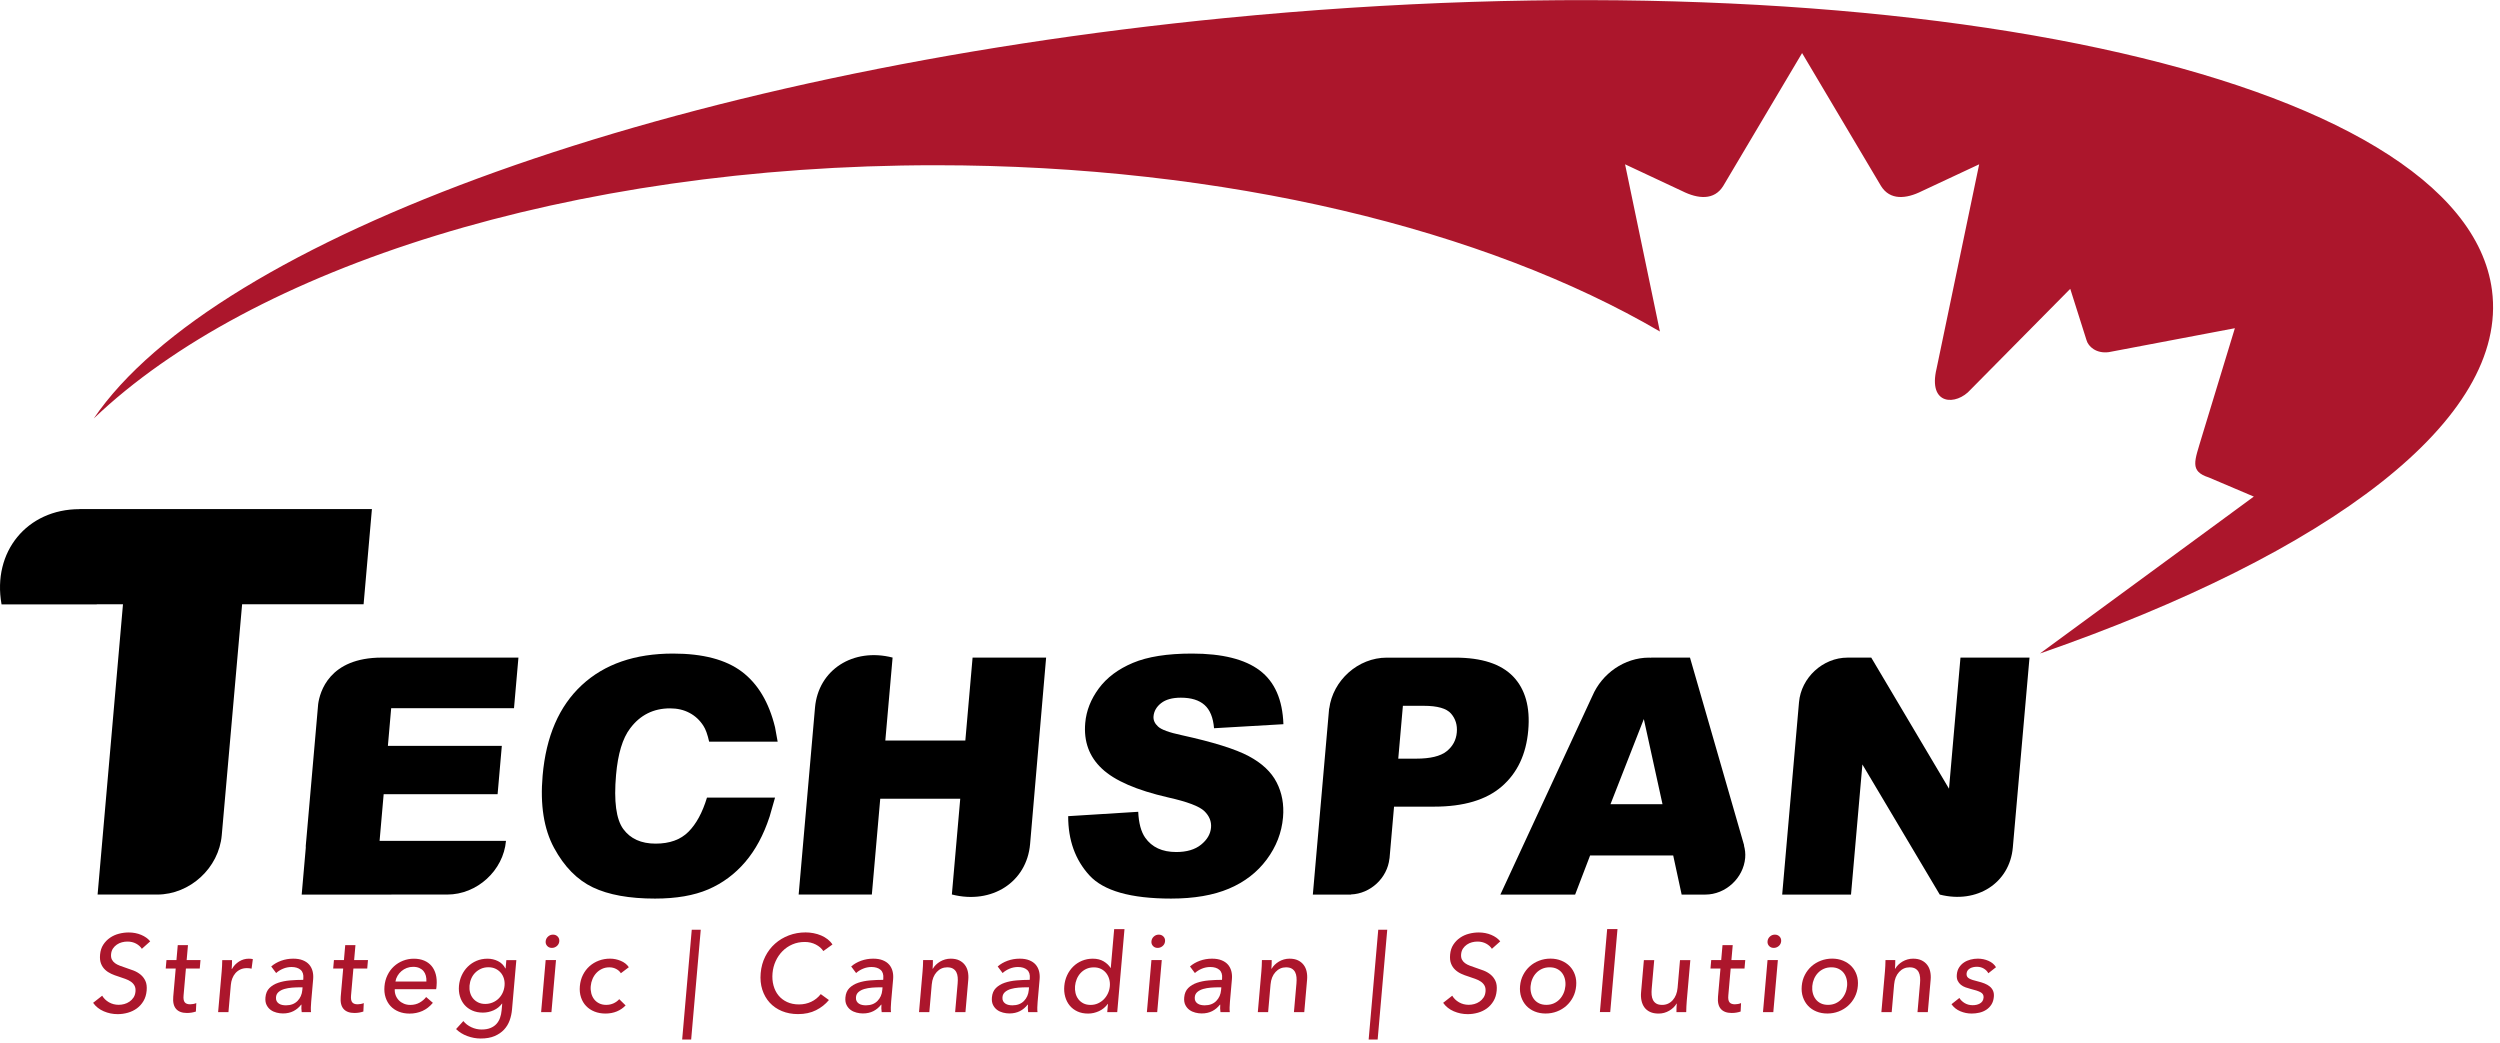 <svg style="fill-rule:evenodd;clip-rule:evenodd;stroke-linejoin:round;stroke-miterlimit:2;" xml:space="preserve" xmlns:xlink="http://www.w3.org/1999/xlink" xmlns="http://www.w3.org/2000/svg" version="1.1" viewBox="0 0 302 126" height="100%" width="100%">
    <g transform="matrix(1,0,0,1,-490.133,-906.417)">
        <g transform="matrix(1.333,0,0,1.333,603.155,959.616)">
            <path style="fill:rgb(172,22,44);fill-rule:nonzero;" d="M0,-24.935C26.33,-24.935 49.887,-19.081 65.637,-9.867L62.48,-25.019L67.651,-22.596C69.105,-21.866 70.562,-21.746 71.373,-23.053L78.522,-35.1L85.675,-23.053C86.487,-21.746 87.941,-21.866 89.392,-22.596L94.57,-25.019L90.712,-6.517C89.899,-3.136 92.506,-3.136 93.79,-4.599L102.824,-13.734L104.294,-9.094C104.458,-8.487 105.203,-7.846 106.319,-7.998L117.742,-10.166L114.742,-0.315C114.098,1.879 113.601,2.785 115.391,3.364L119.46,5.093L100.076,19.314C126.346,10.194 142.579,-1.908 141.042,-13.611C138.461,-33.205 87.084,-44.249 26.285,-38.279C-24.201,-33.323 -65.28,-18.191 -76.292,-1.984C-62.012,-15.614 -33.22,-24.935 0,-24.935"></path>
        </g>
        <g transform="matrix(1.333,0,0,1.333,659.043,1002.28)">
            <path style="fill-rule:nonzero;" d="M0,-3.164L0.42,-7.953L2.308,-7.953C3.55,-7.953 4.373,-7.719 4.781,-7.25C5.189,-6.781 5.366,-6.211 5.305,-5.537C5.243,-4.844 4.937,-4.274 4.381,-3.831C3.825,-3.386 2.904,-3.164 1.626,-3.164L0,-3.164ZM9.38,-0.644C10.793,-1.866 11.591,-3.56 11.78,-5.727C11.966,-7.836 11.509,-9.461 10.415,-10.605C9.315,-11.747 7.568,-12.318 5.166,-12.318L-1.042,-12.318C-3.633,-12.318 -5.92,-10.272 -6.255,-7.707L-6.266,-7.703L-7.741,9.154L-4.287,9.154L-4.286,9.142C-2.52,9.077 -0.986,7.654 -0.799,5.886L-0.792,5.883L-0.787,5.823L-0.382,1.185L3.252,1.185C5.926,1.185 7.971,0.576 9.38,-0.644"></path>
        </g>
        <g transform="matrix(1.333,0,0,1.333,684.679,996.773)">
            <path style="fill-rule:nonzero;" d="M0,5.097L3.022,-2.622L4.715,5.097L0,5.097ZM12.111,8.824L8.464,-3.829L7.206,-8.188L3.69,-8.188L3.678,-8.178C3.618,-8.18 3.56,-8.188 3.5,-8.188C1.254,-8.188 -0.776,-6.737 -1.637,-4.722L-1.638,-4.722L-9.978,13.285L-3.203,13.285L-1.846,9.74L5.684,9.74L6.449,13.285L8.595,13.285C10.429,13.285 12.047,11.798 12.207,9.963C12.242,9.566 12.193,9.19 12.096,8.836L12.111,8.824Z"></path>
        </g>
        <g transform="matrix(1.333,0,0,1.333,733.282,992.693)">
            <path style="fill-rule:nonzero;" d="M0,12.08L1.512,-5.128L-4.744,-5.128L-5.783,6.752L-12.829,-5.128L-14.978,-5.128C-17.212,-5.128 -19.182,-3.317 -19.377,-1.082L-20.901,16.345L-14.664,16.345L-13.632,4.554L-6.622,16.345L-6.62,16.343L-6.62,16.346C-3.247,17.208 -0.282,15.298 0,12.08"></path>
        </g>
        <g transform="matrix(1.333,0,0,1.333,614.567,991.939)">
            <path style="fill-rule:nonzero;" d="M0,12.343L1.453,-4.562L-5.211,-4.562L-5.867,2.951L-13.118,2.951L-12.46,-4.562L-12.462,-4.561L-12.462,-4.568C-16.044,-5.483 -19.19,-3.455 -19.49,-0.039L-20.973,16.91L-14.34,16.91L-13.579,8.225L-6.329,8.225L-7.089,16.91L-7.077,16.903L-7.077,16.905C-3.47,17.826 -0.302,15.786 0,12.343"></path>
        </g>
        <g transform="matrix(1.333,0,0,1.333,490.316,1002.98)">
            <path style="fill-rule:nonzero;" d="M0,-17.681L0.001,-17.681C0.002,-17.676 0.002,-17.671 0.002,-17.666L8.634,-17.666L8.631,-17.681L11.008,-17.681L8.707,8.627L14.107,8.627C17.078,8.627 19.699,6.218 19.959,3.247L21.804,-17.681L32.813,-17.681L33.567,-26.308L7.075,-26.308L7.067,-26.3C2.309,-26.294 -0.849,-22.44 0.001,-17.682L0,-17.681Z"></path>
        </g>
        <g transform="matrix(1.333,0,0,1.333,575.691,986.48)">
            <path style="fill-rule:nonzero;" d="M0,20.536C1.294,19.979 2.408,19.153 3.344,18.06C4.277,16.969 5.012,15.607 5.546,13.978L5.548,13.98L6.051,12.221L-0.098,12.221L-0.115,12.216C-0.527,13.573 -1.087,14.61 -1.8,15.321C-2.512,16.034 -3.502,16.39 -4.771,16.39C-6.08,16.39 -7.056,15.949 -7.702,15.067C-8.347,14.184 -8.565,12.554 -8.357,10.174C-8.19,8.253 -7.764,6.842 -7.079,5.945C-6.174,4.735 -4.967,4.131 -3.463,4.131C-2.8,4.131 -2.211,4.268 -1.699,4.542C-1.185,4.813 -0.766,5.205 -0.439,5.714C-0.24,6.016 -0.068,6.494 0.08,7.149L0.086,7.148L6.288,7.148C6.288,7.148 6.174,6.563 6.052,5.846C5.499,3.581 4.496,1.901 3.044,0.807C1.592,-0.287 -0.486,-0.834 -3.19,-0.834C-6.648,-0.834 -9.404,0.119 -11.461,2.026C-13.517,3.935 -14.7,6.665 -15.01,10.217C-15.245,12.88 -14.898,15.067 -13.974,16.775C-13.049,18.482 -11.876,19.675 -10.456,20.353C-9.035,21.031 -7.159,21.37 -4.825,21.37C-2.902,21.37 -1.294,21.091 0,20.536"></path>
        </g>
        <g transform="matrix(1.333,0,0,1.333,638.591,986.569)">
            <path style="fill-rule:nonzero;" d="M0,20.402C1.42,19.802 2.562,18.92 3.423,17.759C4.288,16.596 4.778,15.327 4.899,13.951C5.002,12.779 4.808,11.719 4.32,10.773C3.833,9.824 2.989,9.032 1.789,8.393C0.591,7.753 -1.432,7.121 -4.276,6.496C-5.426,6.252 -6.145,5.988 -6.433,5.705C-6.731,5.431 -6.866,5.124 -6.836,4.783C-6.794,4.314 -6.564,3.916 -6.146,3.589C-5.725,3.261 -5.132,3.097 -4.359,3.097C-3.421,3.097 -2.707,3.318 -2.213,3.757C-1.719,4.197 -1.43,4.9 -1.352,5.865L4.935,5.5C4.858,3.273 4.144,1.65 2.791,0.63C1.44,-0.39 -0.606,-0.901 -3.35,-0.901C-5.587,-0.901 -7.372,-0.62 -8.703,-0.058C-10.038,0.503 -11.067,1.274 -11.793,2.255C-12.517,3.237 -12.928,4.278 -13.024,5.383C-13.172,7.062 -12.669,8.444 -11.513,9.527C-10.368,10.611 -8.369,11.48 -5.517,12.135C-3.774,12.525 -2.678,12.939 -2.227,13.38C-1.776,13.818 -1.577,14.316 -1.625,14.873C-1.676,15.459 -1.978,15.974 -2.53,16.419C-3.081,16.864 -3.831,17.084 -4.778,17.084C-6.047,17.084 -6.985,16.65 -7.593,15.781C-7.967,15.246 -8.176,14.463 -8.223,13.438L-14.57,13.834C-14.574,16.002 -13.935,17.787 -12.651,19.193C-11.369,20.6 -8.901,21.303 -5.249,21.303C-3.169,21.303 -1.42,21.003 0,20.402"></path>
        </g>
        <g transform="matrix(1.333,0,0,1.333,544.162,985.862)">
            <path style="fill-rule:nonzero;" d="M0,21.468C2.703,21.468 5.085,19.291 5.321,16.605L-6.133,16.605L-5.763,12.372L4.562,12.372L4.945,7.991L-5.38,7.991L-5.082,4.579L6.049,4.579L6.45,-0.005L-5.932,-0.005C-10.713,-0.005 -11.551,3.124 -11.699,4.209L-12.783,16.607L-12.784,16.608L-12.824,17.065C-12.824,17.111 -12.822,17.165 -12.82,17.217L-13.192,21.473L-5.059,21.473L-5.065,21.468L0,21.468Z"></path>
        </g>
        <g transform="matrix(1.333,0,0,1.333,507.269,1026.95)">
            <path style="fill:rgb(172,22,44);fill-rule:nonzero;" d="M0,-4.438C-0.122,-4.63 -0.298,-4.788 -0.526,-4.911C-0.754,-5.033 -1.017,-5.095 -1.316,-5.095C-1.475,-5.095 -1.638,-5.073 -1.804,-5.03C-1.97,-4.987 -2.124,-4.917 -2.265,-4.821C-2.406,-4.725 -2.524,-4.606 -2.62,-4.463C-2.715,-4.32 -2.771,-4.15 -2.789,-3.951C-2.806,-3.758 -2.782,-3.597 -2.717,-3.468C-2.652,-3.339 -2.558,-3.229 -2.437,-3.14C-2.315,-3.05 -2.169,-2.974 -1.999,-2.91C-1.829,-2.848 -1.647,-2.783 -1.454,-2.717C-1.222,-2.643 -0.987,-2.561 -0.749,-2.468C-0.512,-2.375 -0.301,-2.252 -0.115,-2.1C0.071,-1.947 0.216,-1.756 0.322,-1.528C0.428,-1.299 0.466,-1.008 0.435,-0.657C0.403,-0.292 0.308,0.025 0.148,0.293C-0.011,0.562 -0.212,0.784 -0.452,0.96C-0.693,1.136 -0.965,1.267 -1.268,1.353C-1.571,1.439 -1.878,1.482 -2.19,1.482C-2.634,1.482 -3.056,1.396 -3.455,1.223C-3.855,1.051 -4.176,0.796 -4.418,0.457L-3.596,-0.189C-3.451,0.056 -3.246,0.255 -2.981,0.408C-2.716,0.56 -2.421,0.636 -2.096,0.636C-1.93,0.636 -1.762,0.613 -1.592,0.567C-1.422,0.521 -1.265,0.448 -1.12,0.348C-0.976,0.249 -0.854,0.124 -0.754,-0.025C-0.655,-0.174 -0.596,-0.355 -0.577,-0.568C-0.559,-0.78 -0.588,-0.957 -0.665,-1.1C-0.742,-1.242 -0.853,-1.364 -0.997,-1.463C-1.14,-1.563 -1.31,-1.647 -1.507,-1.716C-1.703,-1.787 -1.911,-1.858 -2.13,-1.931C-2.35,-1.997 -2.565,-2.078 -2.775,-2.174C-2.986,-2.27 -3.171,-2.393 -3.33,-2.543C-3.489,-2.692 -3.613,-2.876 -3.7,-3.095C-3.787,-3.314 -3.816,-3.586 -3.787,-3.911C-3.757,-4.262 -3.659,-4.564 -3.494,-4.816C-3.329,-5.068 -3.125,-5.277 -2.882,-5.443C-2.639,-5.609 -2.37,-5.73 -2.074,-5.806C-1.779,-5.882 -1.486,-5.92 -1.194,-5.92C-0.782,-5.92 -0.404,-5.847 -0.059,-5.702C0.287,-5.556 0.558,-5.36 0.756,-5.115L0,-4.438Z"></path>
        </g>
        <g transform="matrix(1.333,0,0,1.333,514.264,1025.96)">
            <path style="fill:rgb(172,22,44);fill-rule:nonzero;" d="M0,-1.911L-1.254,-1.911L-1.468,0.539C-1.493,0.824 -1.458,1.027 -1.362,1.149C-1.267,1.271 -1.103,1.333 -0.871,1.333C-0.785,1.333 -0.691,1.324 -0.59,1.305C-0.489,1.287 -0.397,1.26 -0.314,1.223L-0.351,1.989C-0.468,2.029 -0.595,2.06 -0.733,2.084C-0.871,2.107 -1.013,2.119 -1.158,2.119C-1.603,2.119 -1.932,1.996 -2.146,1.751C-2.36,1.505 -2.446,1.137 -2.403,0.646L-2.179,-1.911L-3.085,-1.911L-3.017,-2.677L-2.112,-2.677L-1.994,-4.03L-1.068,-4.03L-1.187,-2.677L0.067,-2.677L0,-1.911Z"></path>
        </g>
        <g transform="matrix(1.333,0,0,1.333,516.958,1027.81)">
            <path style="fill:rgb(172,22,44);fill-rule:nonzero;" d="M0,-3.532C0.011,-3.731 0.016,-3.907 0.016,-4.059L0.902,-4.059C0.904,-3.94 0.902,-3.802 0.896,-3.647C0.889,-3.491 0.881,-3.363 0.872,-3.263L0.902,-3.263C1.059,-3.542 1.273,-3.766 1.543,-3.935C1.813,-4.104 2.107,-4.189 2.426,-4.189C2.571,-4.189 2.693,-4.176 2.79,-4.149L2.675,-3.283C2.545,-3.317 2.404,-3.333 2.251,-3.333C2.026,-3.333 1.826,-3.292 1.653,-3.209C1.48,-3.126 1.333,-3.015 1.211,-2.876C1.09,-2.736 0.994,-2.575 0.925,-2.393C0.856,-2.21 0.813,-2.02 0.796,-1.821L0.579,0.657L-0.357,0.657L-0.033,-3.045C-0.022,-3.171 -0.011,-3.333 0,-3.532"></path>
        </g>
        <g transform="matrix(1.333,0,0,1.333,526.377,1025.38)">
            <path style="fill:rgb(172,22,44);fill-rule:nonzero;" d="M0,0.229C-0.232,0.229 -0.473,0.239 -0.724,0.258C-0.974,0.279 -1.204,0.318 -1.411,0.378C-1.619,0.438 -1.794,0.527 -1.937,0.647C-2.08,0.766 -2.16,0.925 -2.178,1.124C-2.19,1.264 -2.172,1.38 -2.124,1.473C-2.076,1.566 -2.007,1.642 -1.92,1.701C-1.832,1.761 -1.733,1.803 -1.622,1.826C-1.512,1.849 -1.396,1.861 -1.277,1.861C-0.839,1.861 -0.491,1.73 -0.233,1.468C0.026,1.206 0.172,0.876 0.207,0.478L0.229,0.229L0,0.229ZM0.299,-0.577C0.33,-0.928 0.247,-1.189 0.049,-1.358C-0.148,-1.527 -0.423,-1.612 -0.774,-1.612C-1.04,-1.612 -1.294,-1.56 -1.539,-1.458C-1.783,-1.355 -1.992,-1.224 -2.165,-1.065L-2.611,-1.661C-2.359,-1.881 -2.061,-2.053 -1.715,-2.179C-1.369,-2.305 -1.003,-2.368 -0.618,-2.368C-0.28,-2.368 0.009,-2.32 0.249,-2.224C0.49,-2.128 0.682,-1.997 0.827,-1.831C0.972,-1.665 1.074,-1.469 1.134,-1.244C1.194,-1.018 1.212,-0.776 1.19,-0.517L1.01,1.542C0.995,1.701 0.986,1.869 0.98,2.045C0.975,2.221 0.981,2.365 0.997,2.477L0.151,2.477C0.118,2.252 0.111,2.027 0.131,1.801L0.101,1.801C-0.093,2.053 -0.328,2.248 -0.602,2.388C-0.876,2.527 -1.192,2.597 -1.55,2.597C-1.736,2.597 -1.928,2.572 -2.126,2.522C-2.324,2.472 -2.501,2.392 -2.657,2.278C-2.813,2.166 -2.937,2.016 -3.031,1.831C-3.124,1.645 -3.159,1.416 -3.135,1.144C-3.103,0.786 -2.982,0.503 -2.772,0.293C-2.561,0.084 -2.295,-0.074 -1.974,-0.184C-1.652,-0.293 -1.295,-0.365 -0.9,-0.398C-0.506,-0.431 -0.11,-0.448 0.288,-0.448L0.299,-0.577Z"></path>
        </g>
        <g transform="matrix(1.333,0,0,1.333,534.495,1025.96)">
            <path style="fill:rgb(172,22,44);fill-rule:nonzero;" d="M0,-1.911L-1.254,-1.911L-1.468,0.539C-1.493,0.824 -1.458,1.027 -1.362,1.149C-1.267,1.271 -1.103,1.333 -0.871,1.333C-0.785,1.333 -0.691,1.324 -0.59,1.305C-0.489,1.287 -0.397,1.26 -0.314,1.223L-0.351,1.989C-0.468,2.029 -0.595,2.06 -0.733,2.084C-0.871,2.107 -1.013,2.119 -1.158,2.119C-1.603,2.119 -1.932,1.996 -2.146,1.751C-2.36,1.505 -2.446,1.137 -2.403,0.646L-2.179,-1.911L-3.085,-1.911L-3.017,-2.677L-2.112,-2.677L-1.994,-4.03L-1.068,-4.03L-1.187,-2.677L0.067,-2.677L0,-1.911Z"></path>
        </g>
        <g transform="matrix(1.333,0,0,1.333,541.642,1026.1)">
            <path style="fill:rgb(172,22,44);fill-rule:nonzero;" d="M0,-0.835C0.01,-1.021 -0.007,-1.195 -0.049,-1.357C-0.091,-1.52 -0.162,-1.661 -0.26,-1.78C-0.36,-1.9 -0.487,-1.994 -0.644,-2.064C-0.8,-2.133 -0.988,-2.168 -1.207,-2.168C-1.406,-2.168 -1.596,-2.133 -1.778,-2.064C-1.96,-1.994 -2.121,-1.9 -2.26,-1.78C-2.4,-1.661 -2.519,-1.52 -2.616,-1.357C-2.713,-1.195 -2.776,-1.021 -2.806,-0.835L0,-0.835ZM0.922,-0.457C0.918,-0.404 0.913,-0.351 0.908,-0.298C0.904,-0.245 0.895,-0.192 0.884,-0.138L-2.867,-0.138C-2.878,0.059 -2.849,0.245 -2.781,0.42C-2.714,0.594 -2.616,0.746 -2.488,0.874C-2.36,1.003 -2.208,1.103 -2.032,1.176C-1.856,1.248 -1.665,1.284 -1.459,1.284C-1.14,1.284 -0.859,1.214 -0.615,1.075C-0.371,0.936 -0.173,0.767 -0.023,0.568L0.587,1.095C0.306,1.429 -0.012,1.675 -0.368,1.834C-0.723,1.991 -1.11,2.07 -1.528,2.07C-1.886,2.07 -2.212,2.01 -2.507,1.891C-2.802,1.772 -3.049,1.604 -3.249,1.389C-3.449,1.173 -3.599,0.913 -3.698,0.608C-3.798,0.303 -3.831,-0.035 -3.799,-0.407C-3.767,-0.772 -3.676,-1.109 -3.526,-1.417C-3.376,-1.726 -3.182,-1.989 -2.943,-2.208C-2.705,-2.427 -2.43,-2.598 -2.12,-2.721C-1.811,-2.843 -1.483,-2.905 -1.137,-2.905C-0.791,-2.905 -0.482,-2.848 -0.21,-2.736C0.063,-2.622 0.288,-2.46 0.466,-2.248C0.643,-2.036 0.772,-1.779 0.852,-1.477C0.932,-1.175 0.955,-0.835 0.922,-0.457"></path>
        </g>
        <g transform="matrix(1.333,0,0,1.333,546.852,1028.62)">
            <path style="fill:rgb(172,22,44);fill-rule:nonzero;" d="M0,-2.358C-0.019,-2.139 -0.003,-1.93 0.05,-1.731C0.102,-1.532 0.19,-1.356 0.313,-1.204C0.436,-1.051 0.59,-0.929 0.775,-0.836C0.96,-0.743 1.176,-0.696 1.422,-0.696C1.661,-0.696 1.885,-0.74 2.092,-0.826C2.299,-0.912 2.479,-1.029 2.632,-1.179C2.784,-1.328 2.908,-1.504 3.002,-1.706C3.096,-1.909 3.154,-2.126 3.174,-2.358C3.194,-2.583 3.174,-2.796 3.115,-2.995C3.056,-3.194 2.962,-3.369 2.832,-3.522C2.702,-3.675 2.543,-3.796 2.355,-3.886C2.166,-3.975 1.952,-4.02 1.712,-4.02C1.466,-4.02 1.243,-3.975 1.042,-3.886C0.841,-3.796 0.666,-3.676 0.517,-3.527C0.367,-3.378 0.249,-3.202 0.161,-3C0.073,-2.797 0.02,-2.583 0,-2.358M-0.56,0.856C-0.375,1.088 -0.134,1.274 0.163,1.413C0.459,1.552 0.77,1.622 1.095,1.622C1.406,1.622 1.672,1.577 1.892,1.487C2.112,1.398 2.294,1.275 2.437,1.12C2.58,0.964 2.689,0.779 2.764,0.567C2.839,0.355 2.887,0.126 2.909,-0.119L2.962,-0.726L2.942,-0.726C2.746,-0.461 2.493,-0.258 2.182,-0.119C1.872,0.02 1.547,0.09 1.209,0.09C0.851,0.09 0.529,0.027 0.245,-0.099C-0.039,-0.225 -0.274,-0.398 -0.461,-0.617C-0.647,-0.836 -0.784,-1.093 -0.871,-1.388C-0.958,-1.683 -0.986,-2 -0.957,-2.338C-0.927,-2.676 -0.843,-2.995 -0.704,-3.293C-0.565,-3.592 -0.383,-3.852 -0.158,-4.074C0.067,-4.297 0.331,-4.472 0.634,-4.602C0.937,-4.731 1.268,-4.796 1.626,-4.796C1.965,-4.796 2.282,-4.723 2.577,-4.577C2.873,-4.431 3.097,-4.209 3.25,-3.91L3.27,-3.91L3.336,-4.666L4.242,-4.666L3.85,-0.189C3.82,0.156 3.748,0.486 3.634,0.801C3.52,1.116 3.35,1.395 3.123,1.637C2.896,1.879 2.611,2.073 2.266,2.219C1.922,2.365 1.504,2.438 1.013,2.438C0.602,2.438 0.195,2.363 -0.206,2.214C-0.608,2.065 -0.945,1.854 -1.22,1.582L-0.56,0.856Z"></path>
        </g>
        <g transform="matrix(1.333,0,0,1.333,556.747,1019.32)">
            <path style="fill:rgb(172,22,44);fill-rule:nonzero;" d="M0,7.024L-0.935,7.024L-0.523,2.308L0.413,2.308L0,7.024ZM0.711,0.606C0.696,0.779 0.622,0.921 0.491,1.034C0.359,1.147 0.208,1.203 0.037,1.203C-0.134,1.203 -0.274,1.145 -0.382,1.029C-0.491,0.913 -0.538,0.772 -0.523,0.606C-0.508,0.434 -0.436,0.289 -0.307,0.174C-0.179,0.057 -0.029,0 0.142,0C0.313,0 0.454,0.057 0.566,0.174C0.678,0.289 0.726,0.434 0.711,0.606"></path>
        </g>
        <g transform="matrix(1.333,0,0,1.333,565.131,1027.09)">
            <path style="fill:rgb(172,22,44);fill-rule:nonzero;" d="M0,-2.329C-0.086,-2.482 -0.224,-2.609 -0.414,-2.712C-0.604,-2.815 -0.812,-2.866 -1.037,-2.866C-1.283,-2.866 -1.504,-2.82 -1.701,-2.727C-1.899,-2.634 -2.07,-2.51 -2.217,-2.354C-2.363,-2.198 -2.48,-2.017 -2.567,-1.812C-2.655,-1.606 -2.709,-1.39 -2.728,-1.165C-2.748,-0.94 -2.732,-0.724 -2.681,-0.518C-2.629,-0.313 -2.544,-0.132 -2.425,0.024C-2.306,0.18 -2.154,0.304 -1.97,0.397C-1.786,0.49 -1.571,0.537 -1.325,0.537C-1.086,0.537 -0.865,0.49 -0.661,0.397C-0.458,0.304 -0.286,0.178 -0.146,0.019L0.431,0.586C0.212,0.818 -0.052,0.999 -0.362,1.129C-0.672,1.258 -1.016,1.323 -1.394,1.323C-1.759,1.323 -2.09,1.263 -2.388,1.143C-2.686,1.024 -2.939,0.857 -3.145,0.641C-3.352,0.426 -3.507,0.165 -3.609,-0.14C-3.712,-0.445 -3.747,-0.787 -3.714,-1.165C-3.681,-1.537 -3.589,-1.875 -3.436,-2.18C-3.283,-2.485 -3.084,-2.747 -2.84,-2.966C-2.595,-3.185 -2.313,-3.354 -1.994,-3.473C-1.675,-3.593 -1.337,-3.652 -0.979,-3.652C-0.647,-3.652 -0.323,-3.586 -0.006,-3.453C0.311,-3.32 0.554,-3.129 0.724,-2.876L0,-2.329Z"></path>
        </g>
        <g transform="matrix(-0.116,1.328,1.328,0.116,580.17,1027.06)">
            <path style="fill:rgb(172,22,44);fill-rule:nonzero;" d="M-5.873,-4.569L4.115,-4.569L4.187,-5.381L-5.801,-5.381L-5.873,-4.569Z"></path>
        </g>
        <g transform="matrix(1.333,0,0,1.333,590.266,1020.75)">
            <path style="fill:rgb(172,22,44);fill-rule:nonzero;" d="M0,4.855C-0.312,5.233 -0.7,5.54 -1.165,5.775C-1.63,6.011 -2.174,6.129 -2.798,6.129C-3.335,6.129 -3.823,6.037 -4.262,5.855C-4.7,5.673 -5.069,5.417 -5.369,5.089C-5.668,4.76 -5.891,4.369 -6.037,3.915C-6.183,3.46 -6.232,2.961 -6.184,2.417C-6.136,1.867 -5.998,1.364 -5.769,0.91C-5.54,0.456 -5.244,0.068 -4.881,-0.254C-4.518,-0.576 -4.1,-0.826 -3.627,-1.005C-3.153,-1.185 -2.648,-1.274 -2.11,-1.274C-1.872,-1.274 -1.632,-1.251 -1.39,-1.204C-1.149,-1.158 -0.92,-1.088 -0.702,-0.996C-0.485,-0.902 -0.289,-0.788 -0.115,-0.652C0.059,-0.516 0.204,-0.359 0.321,-0.179L-0.507,0.418C-0.659,0.179 -0.885,-0.018 -1.187,-0.175C-1.488,-0.33 -1.821,-0.408 -2.186,-0.408C-2.598,-0.408 -2.974,-0.334 -3.315,-0.184C-3.657,-0.035 -3.955,0.169 -4.209,0.427C-4.464,0.686 -4.67,0.986 -4.825,1.328C-4.982,1.669 -5.076,2.033 -5.11,2.417C-5.145,2.815 -5.116,3.187 -5.023,3.532C-4.931,3.877 -4.781,4.177 -4.575,4.432C-4.368,4.687 -4.107,4.888 -3.792,5.034C-3.476,5.18 -3.116,5.253 -2.711,5.253C-2.313,5.253 -1.945,5.173 -1.606,5.014C-1.267,4.855 -0.978,4.623 -0.739,4.318L0,4.855Z"></path>
        </g>
        <g transform="matrix(1.333,0,0,1.333,596.437,1025.38)">
            <path style="fill:rgb(172,22,44);fill-rule:nonzero;" d="M0,0.229C-0.232,0.229 -0.473,0.239 -0.724,0.258C-0.974,0.279 -1.204,0.318 -1.411,0.378C-1.619,0.438 -1.794,0.527 -1.937,0.647C-2.08,0.766 -2.161,0.925 -2.178,1.124C-2.19,1.264 -2.172,1.38 -2.124,1.473C-2.076,1.566 -2.008,1.642 -1.92,1.701C-1.832,1.761 -1.733,1.803 -1.622,1.826C-1.512,1.849 -1.397,1.861 -1.277,1.861C-0.839,1.861 -0.491,1.73 -0.233,1.468C0.026,1.206 0.172,0.876 0.207,0.478L0.229,0.229L0,0.229ZM0.299,-0.577C0.33,-0.928 0.247,-1.189 0.049,-1.358C-0.148,-1.527 -0.423,-1.612 -0.774,-1.612C-1.04,-1.612 -1.295,-1.56 -1.539,-1.458C-1.784,-1.355 -1.992,-1.224 -2.165,-1.065L-2.611,-1.661C-2.36,-1.881 -2.061,-2.053 -1.715,-2.179C-1.369,-2.305 -1.003,-2.368 -0.618,-2.368C-0.28,-2.368 0.009,-2.32 0.249,-2.224C0.49,-2.128 0.682,-1.997 0.827,-1.831C0.972,-1.665 1.074,-1.469 1.134,-1.244C1.194,-1.018 1.212,-0.776 1.19,-0.517L1.009,1.542C0.995,1.701 0.986,1.869 0.98,2.045C0.975,2.221 0.981,2.365 0.997,2.477L0.152,2.477C0.118,2.252 0.111,2.027 0.131,1.801L0.101,1.801C-0.094,2.053 -0.328,2.248 -0.602,2.388C-0.876,2.527 -1.192,2.597 -1.55,2.597C-1.736,2.597 -1.928,2.572 -2.126,2.522C-2.324,2.472 -2.501,2.392 -2.657,2.278C-2.813,2.166 -2.938,2.016 -3.031,1.831C-3.124,1.645 -3.159,1.416 -3.135,1.144C-3.104,0.786 -2.982,0.503 -2.772,0.293C-2.561,0.084 -2.295,-0.074 -1.974,-0.184C-1.653,-0.293 -1.295,-0.365 -0.9,-0.398C-0.506,-0.431 -0.11,-0.448 0.288,-0.448L0.299,-0.577Z"></path>
        </g>
        <g transform="matrix(1.333,0,0,1.333,602.827,1028.51)">
            <path style="fill:rgb(172,22,44);fill-rule:nonzero;" d="M0,-4.587C0.003,-4.468 0.001,-4.333 -0.005,-4.184C-0.012,-4.035 -0.02,-3.91 -0.028,-3.811L0.002,-3.811C0.072,-3.937 0.164,-4.055 0.276,-4.164C0.389,-4.274 0.515,-4.37 0.655,-4.453C0.795,-4.536 0.946,-4.6 1.11,-4.647C1.273,-4.693 1.441,-4.716 1.613,-4.716C1.918,-4.716 2.176,-4.665 2.386,-4.562C2.596,-4.459 2.766,-4.322 2.897,-4.149C3.028,-3.977 3.118,-3.774 3.167,-3.542C3.217,-3.31 3.23,-3.061 3.206,-2.796L2.95,0.129L2.015,0.129L2.244,-2.488C2.261,-2.68 2.262,-2.862 2.247,-3.035C2.233,-3.207 2.191,-3.36 2.123,-3.493C2.055,-3.625 1.955,-3.732 1.822,-3.811C1.69,-3.891 1.515,-3.931 1.296,-3.931C0.924,-3.931 0.609,-3.789 0.348,-3.508C0.088,-3.225 -0.062,-2.849 -0.104,-2.378L-0.323,0.129L-1.258,0.129L-0.935,-3.572C-0.924,-3.698 -0.913,-3.861 -0.902,-4.06C-0.891,-4.259 -0.886,-4.434 -0.886,-4.587L0,-4.587Z"></path>
        </g>
        <g transform="matrix(1.333,0,0,1.333,614.134,1025.38)">
            <path style="fill:rgb(172,22,44);fill-rule:nonzero;" d="M0,0.229C-0.232,0.229 -0.474,0.239 -0.724,0.258C-0.975,0.279 -1.204,0.318 -1.411,0.378C-1.619,0.438 -1.794,0.527 -1.937,0.647C-2.08,0.766 -2.16,0.925 -2.178,1.124C-2.19,1.264 -2.172,1.38 -2.124,1.473C-2.076,1.566 -2.008,1.642 -1.92,1.701C-1.832,1.761 -1.733,1.803 -1.622,1.826C-1.512,1.849 -1.397,1.861 -1.277,1.861C-0.839,1.861 -0.491,1.73 -0.233,1.468C0.025,1.206 0.172,0.876 0.207,0.478L0.229,0.229L0,0.229ZM0.299,-0.577C0.33,-0.928 0.247,-1.189 0.049,-1.358C-0.148,-1.527 -0.423,-1.612 -0.775,-1.612C-1.04,-1.612 -1.295,-1.56 -1.539,-1.458C-1.784,-1.355 -1.992,-1.224 -2.166,-1.065L-2.611,-1.661C-2.359,-1.881 -2.061,-2.053 -1.715,-2.179C-1.369,-2.305 -1.003,-2.368 -0.618,-2.368C-0.28,-2.368 0.009,-2.32 0.249,-2.224C0.49,-2.128 0.682,-1.997 0.827,-1.831C0.971,-1.665 1.074,-1.469 1.134,-1.244C1.193,-1.018 1.212,-0.776 1.19,-0.517L1.009,1.542C0.995,1.701 0.986,1.869 0.98,2.045C0.975,2.221 0.98,2.365 0.997,2.477L0.151,2.477C0.118,2.252 0.111,2.027 0.131,1.801L0.101,1.801C-0.094,2.053 -0.328,2.248 -0.602,2.388C-0.876,2.527 -1.192,2.597 -1.55,2.597C-1.736,2.597 -1.928,2.572 -2.126,2.522C-2.324,2.472 -2.501,2.392 -2.657,2.278C-2.813,2.166 -2.938,2.016 -3.031,1.831C-3.124,1.645 -3.159,1.416 -3.135,1.144C-3.104,0.786 -2.982,0.503 -2.772,0.293C-2.561,0.084 -2.295,-0.074 -1.974,-0.184C-1.653,-0.293 -1.295,-0.365 -0.9,-0.398C-0.506,-0.431 -0.11,-0.448 0.288,-0.448L0.299,-0.577Z"></path>
        </g>
        <g transform="matrix(1.333,0,0,1.333,619.998,1021.98)">
            <path style="fill:rgb(172,22,44);fill-rule:nonzero;" d="M0,2.667C-0.019,2.885 -0.004,3.097 0.044,3.302C0.093,3.507 0.176,3.689 0.295,3.848C0.414,4.006 0.565,4.134 0.749,4.23C0.933,4.325 1.154,4.374 1.413,4.374C1.652,4.374 1.873,4.327 2.077,4.235C2.281,4.142 2.459,4.018 2.612,3.863C2.765,3.707 2.888,3.527 2.983,3.322C3.077,3.117 3.134,2.902 3.154,2.677C3.173,2.452 3.154,2.237 3.095,2.032C3.037,1.827 2.945,1.645 2.82,1.487C2.694,1.328 2.538,1.202 2.35,1.11C2.163,1.017 1.95,0.971 1.711,0.971C1.452,0.971 1.222,1.017 1.022,1.11C0.821,1.202 0.648,1.328 0.501,1.487C0.355,1.645 0.239,1.827 0.155,2.032C0.071,2.237 0.019,2.449 0,2.667M2.963,4.284C2.759,4.569 2.496,4.786 2.175,4.936C1.853,5.085 1.523,5.159 1.185,5.159C0.82,5.159 0.497,5.095 0.217,4.966C-0.064,4.836 -0.297,4.659 -0.483,4.433C-0.669,4.208 -0.805,3.942 -0.891,3.637C-0.977,3.332 -1.005,3.007 -0.974,2.662C-0.944,2.317 -0.86,1.994 -0.721,1.692C-0.581,1.39 -0.397,1.127 -0.169,0.901C0.06,0.675 0.326,0.5 0.629,0.374C0.932,0.248 1.259,0.184 1.61,0.184C1.995,0.184 2.323,0.266 2.594,0.428C2.865,0.591 3.073,0.788 3.219,1.02L3.239,1.02L3.546,-2.492L4.481,-2.492L3.823,5.03L2.918,5.03L2.983,4.284L2.963,4.284Z"></path>
        </g>
        <g transform="matrix(1.333,0,0,1.333,629.924,1019.32)">
            <path style="fill:rgb(172,22,44);fill-rule:nonzero;" d="M0,7.024L-0.935,7.024L-0.523,2.308L0.413,2.308L0,7.024ZM0.711,0.606C0.695,0.779 0.622,0.921 0.491,1.034C0.359,1.147 0.208,1.203 0.037,1.203C-0.135,1.203 -0.274,1.145 -0.382,1.029C-0.491,0.913 -0.538,0.772 -0.523,0.606C-0.508,0.434 -0.436,0.289 -0.307,0.174C-0.179,0.057 -0.029,0 0.142,0C0.313,0 0.454,0.057 0.566,0.174C0.677,0.289 0.726,0.434 0.711,0.606"></path>
        </g>
        <g transform="matrix(1.333,0,0,1.333,637.364,1025.38)">
            <path style="fill:rgb(172,22,44);fill-rule:nonzero;" d="M0,0.229C-0.232,0.229 -0.474,0.239 -0.724,0.258C-0.975,0.279 -1.204,0.318 -1.411,0.378C-1.619,0.438 -1.794,0.527 -1.937,0.647C-2.08,0.766 -2.16,0.925 -2.178,1.124C-2.19,1.264 -2.172,1.38 -2.124,1.473C-2.076,1.566 -2.008,1.642 -1.92,1.701C-1.832,1.761 -1.733,1.803 -1.622,1.826C-1.512,1.849 -1.397,1.861 -1.277,1.861C-0.839,1.861 -0.491,1.73 -0.233,1.468C0.025,1.206 0.172,0.876 0.207,0.478L0.229,0.229L0,0.229ZM0.299,-0.577C0.33,-0.928 0.247,-1.189 0.049,-1.358C-0.148,-1.527 -0.423,-1.612 -0.775,-1.612C-1.04,-1.612 -1.295,-1.56 -1.539,-1.458C-1.784,-1.355 -1.992,-1.224 -2.166,-1.065L-2.611,-1.661C-2.359,-1.881 -2.061,-2.053 -1.715,-2.179C-1.369,-2.305 -1.003,-2.368 -0.618,-2.368C-0.28,-2.368 0.009,-2.32 0.249,-2.224C0.49,-2.128 0.682,-1.997 0.827,-1.831C0.971,-1.665 1.074,-1.469 1.134,-1.244C1.193,-1.018 1.212,-0.776 1.19,-0.517L1.009,1.542C0.995,1.701 0.986,1.869 0.98,2.045C0.975,2.221 0.98,2.365 0.997,2.477L0.151,2.477C0.118,2.252 0.111,2.027 0.131,1.801L0.101,1.801C-0.094,2.053 -0.328,2.248 -0.602,2.388C-0.876,2.527 -1.192,2.597 -1.55,2.597C-1.736,2.597 -1.928,2.572 -2.126,2.522C-2.324,2.472 -2.501,2.392 -2.657,2.278C-2.813,2.166 -2.938,2.016 -3.031,1.831C-3.124,1.645 -3.159,1.416 -3.135,1.144C-3.104,0.786 -2.982,0.503 -2.772,0.293C-2.561,0.084 -2.295,-0.074 -1.974,-0.184C-1.653,-0.293 -1.295,-0.365 -0.9,-0.398C-0.506,-0.431 -0.11,-0.448 0.288,-0.448L0.299,-0.577Z"></path>
        </g>
        <g transform="matrix(1.333,0,0,1.333,643.754,1028.51)">
            <path style="fill:rgb(172,22,44);fill-rule:nonzero;" d="M0,-4.587C0.003,-4.468 0.001,-4.333 -0.005,-4.184C-0.012,-4.035 -0.019,-3.91 -0.028,-3.811L0.002,-3.811C0.072,-3.937 0.164,-4.055 0.277,-4.164C0.389,-4.274 0.515,-4.37 0.655,-4.453C0.795,-4.536 0.946,-4.6 1.11,-4.647C1.273,-4.693 1.441,-4.716 1.613,-4.716C1.918,-4.716 2.176,-4.665 2.386,-4.562C2.596,-4.459 2.766,-4.322 2.897,-4.149C3.028,-3.977 3.118,-3.774 3.167,-3.542C3.217,-3.31 3.23,-3.061 3.206,-2.796L2.951,0.129L2.015,0.129L2.244,-2.488C2.261,-2.68 2.262,-2.862 2.247,-3.035C2.233,-3.207 2.191,-3.36 2.123,-3.493C2.055,-3.625 1.955,-3.732 1.823,-3.811C1.69,-3.891 1.515,-3.931 1.296,-3.931C0.924,-3.931 0.609,-3.789 0.348,-3.508C0.088,-3.225 -0.062,-2.849 -0.104,-2.378L-0.323,0.129L-1.258,0.129L-0.935,-3.572C-0.924,-3.698 -0.913,-3.861 -0.902,-4.06C-0.891,-4.259 -0.886,-4.434 -0.886,-4.587L0,-4.587Z"></path>
        </g>
        <g transform="matrix(-0.116,1.328,1.328,0.116,663.098,1027.06)">
            <path style="fill:rgb(172,22,44);fill-rule:nonzero;" d="M-5.873,-4.569L4.115,-4.569L4.187,-5.381L-5.801,-5.381L-5.873,-4.569Z"></path>
        </g>
        <g transform="matrix(1.333,0,0,1.333,670.354,1026.95)">
            <path style="fill:rgb(172,22,44);fill-rule:nonzero;" d="M0,-4.438C-0.122,-4.63 -0.298,-4.788 -0.526,-4.911C-0.754,-5.033 -1.017,-5.095 -1.316,-5.095C-1.475,-5.095 -1.638,-5.073 -1.804,-5.03C-1.97,-4.987 -2.124,-4.917 -2.265,-4.821C-2.406,-4.725 -2.524,-4.606 -2.62,-4.463C-2.715,-4.32 -2.771,-4.15 -2.789,-3.951C-2.806,-3.758 -2.782,-3.597 -2.717,-3.468C-2.652,-3.339 -2.558,-3.229 -2.437,-3.14C-2.316,-3.05 -2.169,-2.974 -1.999,-2.91C-1.829,-2.848 -1.647,-2.783 -1.454,-2.717C-1.222,-2.643 -0.987,-2.561 -0.75,-2.468C-0.512,-2.375 -0.301,-2.252 -0.115,-2.1C0.07,-1.947 0.216,-1.756 0.322,-1.528C0.428,-1.299 0.466,-1.008 0.435,-0.657C0.403,-0.292 0.308,0.025 0.148,0.293C-0.012,0.562 -0.212,0.784 -0.452,0.96C-0.693,1.136 -0.965,1.267 -1.268,1.353C-1.57,1.439 -1.878,1.482 -2.19,1.482C-2.634,1.482 -3.056,1.396 -3.455,1.223C-3.855,1.051 -4.176,0.796 -4.418,0.457L-3.595,-0.189C-3.451,0.056 -3.246,0.255 -2.981,0.408C-2.716,0.56 -2.421,0.636 -2.096,0.636C-1.93,0.636 -1.762,0.613 -1.592,0.567C-1.422,0.521 -1.265,0.448 -1.12,0.348C-0.976,0.249 -0.854,0.124 -0.754,-0.025C-0.655,-0.174 -0.596,-0.355 -0.577,-0.568C-0.559,-0.78 -0.588,-0.957 -0.665,-1.1C-0.742,-1.242 -0.853,-1.364 -0.997,-1.463C-1.14,-1.563 -1.311,-1.647 -1.507,-1.716C-1.703,-1.787 -1.911,-1.858 -2.13,-1.931C-2.35,-1.997 -2.565,-2.078 -2.775,-2.174C-2.986,-2.27 -3.171,-2.393 -3.33,-2.543C-3.489,-2.692 -3.613,-2.876 -3.7,-3.095C-3.787,-3.314 -3.816,-3.586 -3.787,-3.911C-3.757,-4.262 -3.659,-4.564 -3.494,-4.816C-3.329,-5.068 -3.125,-5.277 -2.882,-5.443C-2.639,-5.609 -2.37,-5.73 -2.074,-5.806C-1.779,-5.882 -1.486,-5.92 -1.194,-5.92C-0.783,-5.92 -0.404,-5.847 -0.059,-5.702C0.287,-5.556 0.558,-5.36 0.756,-5.115L0,-4.438Z"></path>
        </g>
        <g transform="matrix(1.333,0,0,1.333,679.233,1025.54)">
            <path style="fill:rgb(172,22,44);fill-rule:nonzero;" d="M0,-0.009C0.02,-0.234 0.004,-0.449 -0.048,-0.654C-0.1,-0.859 -0.186,-1.039 -0.305,-1.194C-0.425,-1.35 -0.579,-1.474 -0.767,-1.566C-0.955,-1.659 -1.176,-1.705 -1.429,-1.705C-1.681,-1.705 -1.91,-1.659 -2.115,-1.566C-2.319,-1.474 -2.494,-1.35 -2.641,-1.194C-2.788,-1.039 -2.905,-0.859 -2.993,-0.654C-3.081,-0.449 -3.134,-0.234 -3.154,-0.009C-3.174,0.216 -3.158,0.431 -3.106,0.636C-3.054,0.841 -2.968,1.023 -2.849,1.181C-2.73,1.34 -2.576,1.466 -2.388,1.559C-2.2,1.651 -1.979,1.698 -1.727,1.698C-1.473,1.698 -1.245,1.651 -1.04,1.559C-0.836,1.466 -0.66,1.34 -0.513,1.181C-0.366,1.023 -0.249,0.841 -0.161,0.636C-0.073,0.431 -0.02,0.216 0,-0.009M0.975,-0.014C0.944,0.351 0.85,0.686 0.694,0.991C0.538,1.296 0.335,1.56 0.087,1.782C-0.161,2.004 -0.447,2.177 -0.769,2.299C-1.092,2.422 -1.432,2.483 -1.79,2.483C-2.148,2.483 -2.478,2.422 -2.779,2.299C-3.08,2.177 -3.334,2.004 -3.54,1.782C-3.746,1.56 -3.9,1.296 -4.003,0.991C-4.106,0.686 -4.141,0.351 -4.109,-0.014C-4.077,-0.379 -3.983,-0.712 -3.827,-1.014C-3.672,-1.316 -3.471,-1.576 -3.227,-1.795C-2.982,-2.014 -2.699,-2.184 -2.376,-2.307C-2.053,-2.43 -1.713,-2.492 -1.355,-2.492C-0.997,-2.492 -0.667,-2.43 -0.366,-2.307C-0.065,-2.184 0.19,-2.014 0.4,-1.795C0.61,-1.576 0.766,-1.316 0.869,-1.014C0.972,-0.712 1.007,-0.379 0.975,-0.014"></path>
        </g>
        <g transform="matrix(-1.333,0,0,1.333,684.279,1018.65)">
            <path style="fill:rgb(172,22,44);fill-rule:nonzero;" d="M-0.277,7.522L0.658,7.522L-0,0L-0.935,0L-0.277,7.522Z"></path>
        </g>
        <g transform="matrix(1.333,0,0,1.333,692.648,1022.57)">
            <path style="fill:rgb(172,22,44);fill-rule:nonzero;" d="M0,4.587C-0.003,4.468 -0.001,4.333 0.005,4.184C0.012,4.035 0.02,3.91 0.028,3.811L0.008,3.811C-0.133,4.063 -0.353,4.277 -0.65,4.453C-0.947,4.629 -1.269,4.716 -1.613,4.716C-1.919,4.716 -2.178,4.667 -2.391,4.567C-2.605,4.468 -2.775,4.33 -2.903,4.154C-3.03,3.979 -3.118,3.775 -3.167,3.542C-3.217,3.31 -3.23,3.061 -3.206,2.796L-2.951,-0.129L-2.015,-0.129L-2.243,2.478C-2.26,2.67 -2.261,2.854 -2.247,3.03C-2.233,3.206 -2.191,3.36 -2.123,3.493C-2.055,3.625 -1.955,3.732 -1.823,3.811C-1.69,3.89 -1.515,3.93 -1.296,3.93C-0.918,3.93 -0.6,3.789 -0.344,3.508C-0.087,3.225 0.062,2.849 0.104,2.378L0.323,-0.129L1.258,-0.129L0.934,3.572C0.924,3.698 0.913,3.861 0.902,4.06C0.891,4.259 0.885,4.435 0.885,4.587L0,4.587Z"></path>
        </g>
        <g transform="matrix(1.333,0,0,1.333,700.87,1025.96)">
            <path style="fill:rgb(172,22,44);fill-rule:nonzero;" d="M0,-1.911L-1.254,-1.911L-1.468,0.539C-1.493,0.824 -1.458,1.027 -1.362,1.149C-1.267,1.271 -1.103,1.333 -0.871,1.333C-0.785,1.333 -0.691,1.324 -0.59,1.305C-0.489,1.287 -0.397,1.26 -0.314,1.223L-0.351,1.989C-0.468,2.029 -0.595,2.06 -0.733,2.084C-0.871,2.107 -1.013,2.119 -1.159,2.119C-1.603,2.119 -1.932,1.996 -2.146,1.751C-2.36,1.505 -2.446,1.137 -2.403,0.646L-2.179,-1.911L-3.084,-1.911L-3.017,-2.677L-2.112,-2.677L-1.994,-4.03L-1.068,-4.03L-1.187,-2.677L0.067,-2.677L0,-1.911Z"></path>
        </g>
        <g transform="matrix(1.333,0,0,1.333,704.349,1019.32)">
            <path style="fill:rgb(172,22,44);fill-rule:nonzero;" d="M0,7.024L-0.936,7.024L-0.523,2.308L0.413,2.308L0,7.024ZM0.711,0.606C0.695,0.779 0.622,0.921 0.491,1.034C0.359,1.147 0.208,1.203 0.037,1.203C-0.135,1.203 -0.274,1.145 -0.383,1.029C-0.491,0.913 -0.538,0.772 -0.523,0.606C-0.508,0.434 -0.436,0.289 -0.307,0.174C-0.179,0.057 -0.029,0 0.142,0C0.313,0 0.454,0.057 0.566,0.174C0.677,0.289 0.726,0.434 0.711,0.606"></path>
        </g>
        <g transform="matrix(1.333,0,0,1.333,713.261,1025.54)">
            <path style="fill:rgb(172,22,44);fill-rule:nonzero;" d="M0,-0.009C0.02,-0.234 0.004,-0.449 -0.048,-0.654C-0.101,-0.859 -0.186,-1.039 -0.305,-1.194C-0.425,-1.35 -0.579,-1.474 -0.767,-1.566C-0.955,-1.659 -1.176,-1.705 -1.429,-1.705C-1.681,-1.705 -1.91,-1.659 -2.115,-1.566C-2.319,-1.474 -2.494,-1.35 -2.641,-1.194C-2.788,-1.039 -2.905,-0.859 -2.993,-0.654C-3.081,-0.449 -3.134,-0.234 -3.154,-0.009C-3.174,0.216 -3.158,0.431 -3.106,0.636C-3.054,0.841 -2.968,1.023 -2.849,1.181C-2.73,1.34 -2.576,1.466 -2.388,1.559C-2.2,1.651 -1.979,1.698 -1.727,1.698C-1.473,1.698 -1.245,1.651 -1.04,1.559C-0.836,1.466 -0.66,1.34 -0.513,1.181C-0.366,1.023 -0.249,0.841 -0.161,0.636C-0.073,0.431 -0.02,0.216 0,-0.009M0.975,-0.014C0.944,0.351 0.85,0.686 0.694,0.991C0.537,1.296 0.336,1.56 0.087,1.782C-0.161,2.004 -0.447,2.177 -0.769,2.299C-1.092,2.422 -1.432,2.483 -1.79,2.483C-2.148,2.483 -2.478,2.422 -2.779,2.299C-3.08,2.177 -3.334,2.004 -3.54,1.782C-3.746,1.56 -3.9,1.296 -4.003,0.991C-4.106,0.686 -4.141,0.351 -4.109,-0.014C-4.077,-0.379 -3.983,-0.712 -3.827,-1.014C-3.672,-1.316 -3.471,-1.576 -3.227,-1.795C-2.982,-2.014 -2.698,-2.184 -2.376,-2.307C-2.053,-2.43 -1.713,-2.492 -1.355,-2.492C-0.997,-2.492 -0.667,-2.43 -0.366,-2.307C-0.065,-2.184 0.19,-2.014 0.4,-1.795C0.61,-1.576 0.766,-1.316 0.869,-1.014C0.972,-0.712 1.007,-0.379 0.975,-0.014"></path>
        </g>
        <g transform="matrix(1.333,0,0,1.333,719.081,1028.51)">
            <path style="fill:rgb(172,22,44);fill-rule:nonzero;" d="M0,-4.587C0.003,-4.468 0.001,-4.333 -0.005,-4.184C-0.012,-4.035 -0.019,-3.91 -0.028,-3.811L0.002,-3.811C0.072,-3.937 0.164,-4.055 0.276,-4.164C0.389,-4.274 0.515,-4.37 0.655,-4.453C0.795,-4.536 0.946,-4.6 1.11,-4.647C1.273,-4.693 1.441,-4.716 1.613,-4.716C1.918,-4.716 2.176,-4.665 2.386,-4.562C2.596,-4.459 2.766,-4.322 2.897,-4.149C3.028,-3.977 3.118,-3.774 3.167,-3.542C3.217,-3.31 3.23,-3.061 3.206,-2.796L2.95,0.129L2.015,0.129L2.244,-2.488C2.261,-2.68 2.262,-2.862 2.247,-3.035C2.233,-3.207 2.191,-3.36 2.123,-3.493C2.055,-3.625 1.955,-3.732 1.822,-3.811C1.69,-3.891 1.515,-3.931 1.296,-3.931C0.924,-3.931 0.609,-3.789 0.348,-3.508C0.088,-3.225 -0.062,-2.849 -0.104,-2.378L-0.323,0.129L-1.258,0.129L-0.935,-3.572C-0.924,-3.698 -0.913,-3.861 -0.902,-4.06C-0.891,-4.259 -0.886,-4.434 -0.886,-4.587L0,-4.587Z"></path>
        </g>
        <g transform="matrix(1.333,0,0,1.333,730.324,1027.09)">
            <path style="fill:rgb(172,22,44);fill-rule:nonzero;" d="M0,-2.329C-0.091,-2.502 -0.228,-2.643 -0.411,-2.752C-0.594,-2.862 -0.805,-2.916 -1.043,-2.916C-1.149,-2.916 -1.256,-2.905 -1.365,-2.881C-1.473,-2.858 -1.571,-2.822 -1.658,-2.772C-1.745,-2.722 -1.817,-2.659 -1.873,-2.583C-1.93,-2.507 -1.963,-2.412 -1.973,-2.299C-1.99,-2.1 -1.913,-1.952 -1.743,-1.856C-1.572,-1.76 -1.311,-1.672 -0.96,-1.593C-0.739,-1.54 -0.536,-1.477 -0.35,-1.404C-0.164,-1.33 -0.004,-1.239 0.129,-1.13C0.262,-1.021 0.361,-0.89 0.428,-0.737C0.494,-0.584 0.518,-0.405 0.5,-0.2C0.476,0.079 0.402,0.314 0.279,0.507C0.156,0.699 0.001,0.857 -0.185,0.979C-0.372,1.102 -0.58,1.19 -0.81,1.243C-1.04,1.296 -1.275,1.323 -1.513,1.323C-1.872,1.323 -2.216,1.253 -2.545,1.113C-2.875,0.974 -3.139,0.762 -3.34,0.477L-2.624,-0.09C-2.514,0.096 -2.353,0.251 -2.142,0.377C-1.931,0.503 -1.693,0.566 -1.427,0.566C-1.308,0.566 -1.193,0.555 -1.081,0.532C-0.97,0.508 -0.867,0.47 -0.773,0.417C-0.678,0.364 -0.601,0.295 -0.54,0.208C-0.48,0.122 -0.444,0.013 -0.432,-0.12C-0.413,-0.339 -0.503,-0.501 -0.703,-0.608C-0.902,-0.714 -1.201,-0.813 -1.597,-0.906C-1.753,-0.946 -1.91,-0.994 -2.067,-1.051C-2.225,-1.107 -2.366,-1.185 -2.49,-1.284C-2.613,-1.384 -2.71,-1.508 -2.78,-1.657C-2.85,-1.807 -2.875,-1.991 -2.856,-2.21C-2.834,-2.462 -2.764,-2.679 -2.645,-2.862C-2.526,-3.044 -2.379,-3.193 -2.203,-3.309C-2.027,-3.425 -1.83,-3.511 -1.613,-3.568C-1.396,-3.624 -1.174,-3.652 -0.949,-3.652C-0.611,-3.652 -0.29,-3.586 0.013,-3.453C0.317,-3.32 0.544,-3.129 0.695,-2.876L0,-2.329Z"></path>
        </g>
    </g>
</svg>

